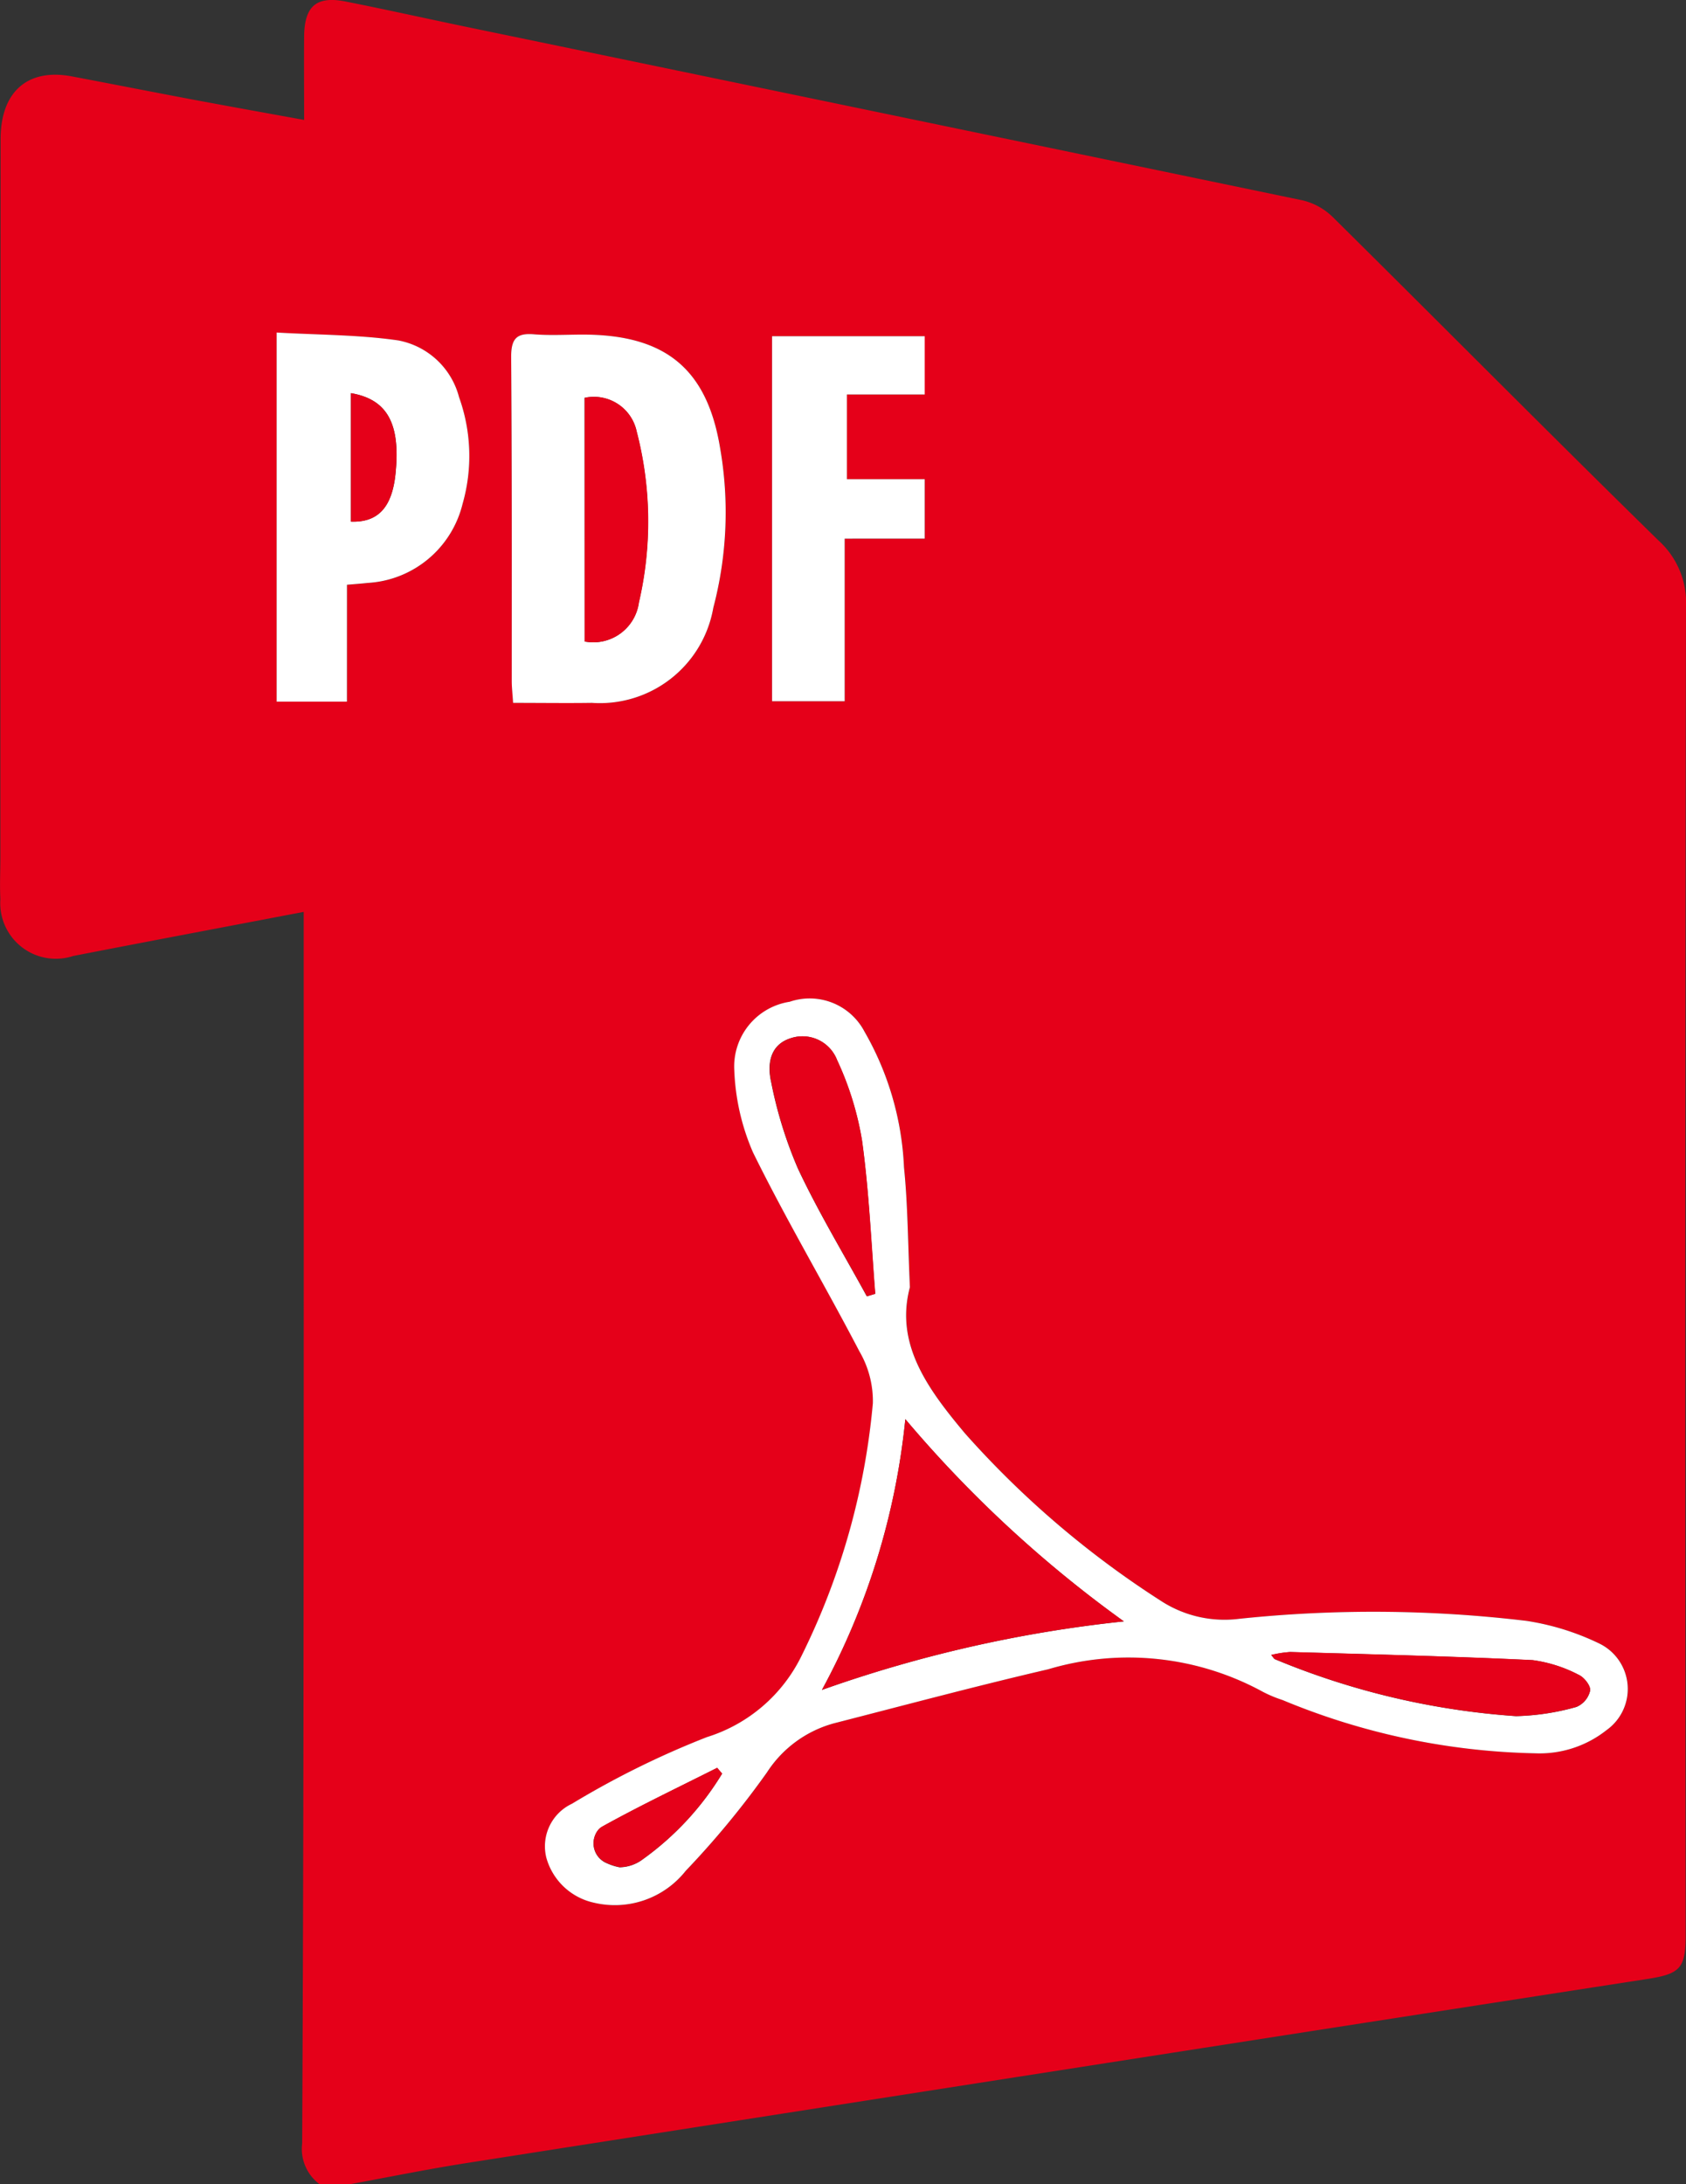 <svg id="Group_111" data-name="Group 111" xmlns="http://www.w3.org/2000/svg" xmlns:xlink="http://www.w3.org/1999/xlink" width="54.987" height="71.207" viewBox="0 0 54.987 71.207">
  <rect x="0" y="0" width="54.987" height="71.207" fill="#333333" stroke="none"/>
  <defs>
    <clipPath id="clip-path">
      <rect id="Rectangle_39" data-name="Rectangle 39" width="54.987" height="71.207" fill="none"/>
    </clipPath>
  </defs>
  <g id="Group_110" data-name="Group 110" clip-path="url(#clip-path)">
    <path id="Path_485" data-name="Path 485" d="M11.4,71.207h-.975a1.436,1.436,0,0,1-.57-1.332q.038-7.864.044-15.728.011-10.788.006-21.576c0-.924,0-1.847,0-2.844-2.57.491-5.046.957-7.518,1.438A1.814,1.814,0,0,1,.012,29.313c-.023-.463,0-.928,0-1.392q0-11.693.008-23.385c0-1.548.883-2.319,2.326-2.045,1.3.246,2.591.5,3.887.745,1.2.225,2.395.439,3.686.674,0-.98-.008-1.856,0-2.732.012-.977.4-1.316,1.345-1.13,1.362.269,2.716.574,4.076.855Q28.91,3.712,42.48,6.531a2.111,2.111,0,0,1,.991.549c3.546,3.508,7.056,7.052,10.62,10.541a2.723,2.723,0,0,1,.895,2.164q-.04,21.645-.01,43.291c0,1.083-.173,1.27-1.243,1.436q-7.282,1.127-14.563,2.261Q27.187,68.64,15.2,70.517c-1.272.2-2.536.458-3.8.69M29.677,41.956c-.066-1.444-.068-2.676-.192-3.9A9.712,9.712,0,0,0,28.2,33.633a2.019,2.019,0,0,0-2.441-.974,2.135,2.135,0,0,0-1.806,2.236,7.379,7.379,0,0,0,.612,2.679c1.082,2.2,2.336,4.309,3.469,6.482a3.21,3.21,0,0,1,.438,1.691,23.176,23.176,0,0,1-2.325,8.232,5.129,5.129,0,0,1-3.088,2.651,28.744,28.744,0,0,0-4.4,2.172,1.532,1.532,0,0,0-.835,1.763,2.068,2.068,0,0,0,1.546,1.461,2.949,2.949,0,0,0,3-1.039,28.589,28.589,0,0,0,2.648-3.208,3.791,3.791,0,0,1,2.182-1.6c2.329-.6,4.652-1.219,6.993-1.763a9.144,9.144,0,0,1,7,.736,4.143,4.143,0,0,0,.64.267,22.587,22.587,0,0,0,8.239,1.737A3.519,3.519,0,0,0,52.4,56.4a1.646,1.646,0,0,0-.244-2.825,8.309,8.309,0,0,0-2.367-.735,42.009,42.009,0,0,0-9.368-.068,3.8,3.8,0,0,1-2.511-.556,30.635,30.635,0,0,1-6.429-5.483c-1.243-1.48-2.294-2.932-1.8-4.777M16.734,22.914c.909,0,1.741.01,2.572,0a3.754,3.754,0,0,0,3.96-3.1,12.208,12.208,0,0,0,.217-5.234c-.429-2.556-1.785-3.652-4.4-3.671-.556,0-1.115.035-1.667-.01-.579-.048-.748.156-.743.736.026,3.521.015,7.043.019,10.565,0,.2.024.407.044.715m-5.419-.041V19.065c.272-.024.474-.038.676-.06a3.386,3.386,0,0,0,3.094-2.574,5.667,5.667,0,0,0-.114-3.481A2.531,2.531,0,0,0,12.985,11.1c-1.289-.188-2.607-.179-3.962-.257V22.874ZM27.548,17.56h2.614V15.623H27.615V12.86h2.539v-1.9H25.18v11.9h2.368Z" transform="translate(0 0)" fill="#e50019"/>
    <path id="Path_486" data-name="Path 486" d="M139.288,242.789c-.493,1.846.558,3.3,1.8,4.777a30.632,30.632,0,0,0,6.43,5.483,3.8,3.8,0,0,0,2.511.556,42.008,42.008,0,0,1,9.368.068,8.307,8.307,0,0,1,2.367.735,1.646,1.646,0,0,1,.244,2.825,3.519,3.519,0,0,1-2.33.757,22.583,22.583,0,0,1-8.239-1.737,4.144,4.144,0,0,1-.64-.267,9.145,9.145,0,0,0-7-.736c-2.341.544-4.664,1.166-6.993,1.763a3.79,3.79,0,0,0-2.182,1.6,28.634,28.634,0,0,1-2.648,3.207,2.95,2.95,0,0,1-3,1.039,2.069,2.069,0,0,1-1.546-1.462,1.532,1.532,0,0,1,.835-1.763,28.767,28.767,0,0,1,4.4-2.172,5.13,5.13,0,0,0,3.088-2.651,23.179,23.179,0,0,0,2.325-8.232,3.211,3.211,0,0,0-.438-1.691c-1.133-2.174-2.387-4.285-3.469-6.483a7.381,7.381,0,0,1-.612-2.679,2.135,2.135,0,0,1,1.806-2.236,2.019,2.019,0,0,1,2.441.974,9.712,9.712,0,0,1,1.288,4.426c.125,1.22.126,2.453.192,3.9m-2.87,13.134a42.75,42.75,0,0,1,9.848-2.234,39.461,39.461,0,0,1-7.127-6.593,23.35,23.35,0,0,1-2.72,8.827m1.467-12.831.27-.082c-.135-1.668-.2-3.345-.432-5a10.069,10.069,0,0,0-.813-2.621,1.209,1.209,0,0,0-1.5-.715c-.7.212-.779.862-.649,1.431a13.8,13.8,0,0,0,.874,2.823c.67,1.425,1.49,2.779,2.246,4.163m13.186,11.689c.071.08.094.13.131.144a24.863,24.863,0,0,0,7.857,1.854,7.889,7.889,0,0,0,1.971-.3.762.762,0,0,0,.446-.53c.024-.155-.2-.439-.371-.515a4.55,4.55,0,0,0-1.505-.48c-2.633-.126-5.27-.189-7.905-.265a3.609,3.609,0,0,0-.624.1m-17.906,3.866-.162-.189c-1.255.632-2.525,1.237-3.752,1.918a.483.483,0,0,0-.142.126.7.7,0,0,0,.3,1.065,1.838,1.838,0,0,0,.414.132,1.286,1.286,0,0,0,.764-.267,9.482,9.482,0,0,0,2.579-2.786" transform="translate(-109.611 -200.833)" fill="#fff"/>
    <path id="Path_487" data-name="Path 487" d="M119.588,90.111c-.02-.307-.044-.511-.044-.715,0-3.522.008-7.043-.019-10.565,0-.58.164-.784.743-.736.552.045,1.111.006,1.667.01,2.617.019,3.972,1.115,4.4,3.671a12.212,12.212,0,0,1-.217,5.234,3.754,3.754,0,0,1-3.96,3.1c-.831.012-1.663,0-2.572,0m2.334-2a1.5,1.5,0,0,0,1.768-1.273,11.672,11.672,0,0,0-.072-5.57,1.426,1.426,0,0,0-1.7-1.1Z" transform="translate(-102.854 -67.197)" fill="#fff"/>
    <path id="Path_488" data-name="Path 488" d="M66.983,89.752H64.691V77.719c1.354.079,2.672.07,3.962.257a2.531,2.531,0,0,1,1.987,1.851,5.667,5.667,0,0,1,.114,3.481,3.385,3.385,0,0,1-3.094,2.574c-.2.022-.4.036-.676.06Zm.13-5.868c.889.031,1.344-.472,1.455-1.567.165-1.623-.265-2.418-1.455-2.622Z" transform="translate(-55.668 -66.879)" fill="#fff"/>
    <path id="Path_489" data-name="Path 489" d="M182.889,85.158v5.3h-2.368v-11.9H185.5v1.9h-2.539v2.762H185.5v1.937Z" transform="translate(-155.341 -67.598)" fill="#fff"/>
    <path id="Path_490" data-name="Path 490" d="M192.188,340.5a23.35,23.35,0,0,0,2.72-8.827,39.458,39.458,0,0,0,7.127,6.593,42.742,42.742,0,0,0-9.848,2.234" transform="translate(-165.381 -285.41)" fill="#e50019"/>
    <path id="Path_491" data-name="Path 491" d="M183.135,250.681c-.757-1.384-1.577-2.738-2.246-4.163a13.8,13.8,0,0,1-.874-2.823c-.129-.57-.047-1.22.649-1.432a1.209,1.209,0,0,1,1.5.715,10.067,10.067,0,0,1,.813,2.621c.228,1.655.3,3.332.432,5l-.27.081" transform="translate(-154.861 -208.422)" fill="#e50019"/>
    <path id="Path_492" data-name="Path 492" d="M297.239,386.185a3.6,3.6,0,0,1,.624-.095c2.636.076,5.272.139,7.905.265a4.551,4.551,0,0,1,1.5.48c.176.076.4.36.371.515a.762.762,0,0,1-.446.53,7.889,7.889,0,0,1-1.971.3,24.86,24.86,0,0,1-7.857-1.854c-.037-.013-.06-.064-.131-.144" transform="translate(-255.779 -332.237)" fill="#e50019"/>
    <path id="Path_493" data-name="Path 493" d="M142.978,413.328a9.482,9.482,0,0,1-2.579,2.786,1.286,1.286,0,0,1-.764.267,1.842,1.842,0,0,1-.414-.132.7.7,0,0,1-.3-1.065.484.484,0,0,1,.142-.126c1.227-.681,2.5-1.287,3.752-1.918l.162.189" transform="translate(-119.424 -355.513)" fill="#e50019"/>
    <path id="Path_494" data-name="Path 494" d="M136.708,100.866V92.92a1.426,1.426,0,0,1,1.7,1.1,11.672,11.672,0,0,1,.072,5.57,1.5,1.5,0,0,1-1.768,1.273" transform="translate(-117.64 -79.951)" fill="#e50019"/>
    <path id="Path_495" data-name="Path 495" d="M82.051,96.078V91.889c1.19.2,1.62,1,1.455,2.622-.111,1.095-.566,1.6-1.455,1.567" transform="translate(-70.606 -79.072)" fill="#e50019"/>
  </g>
</svg>
